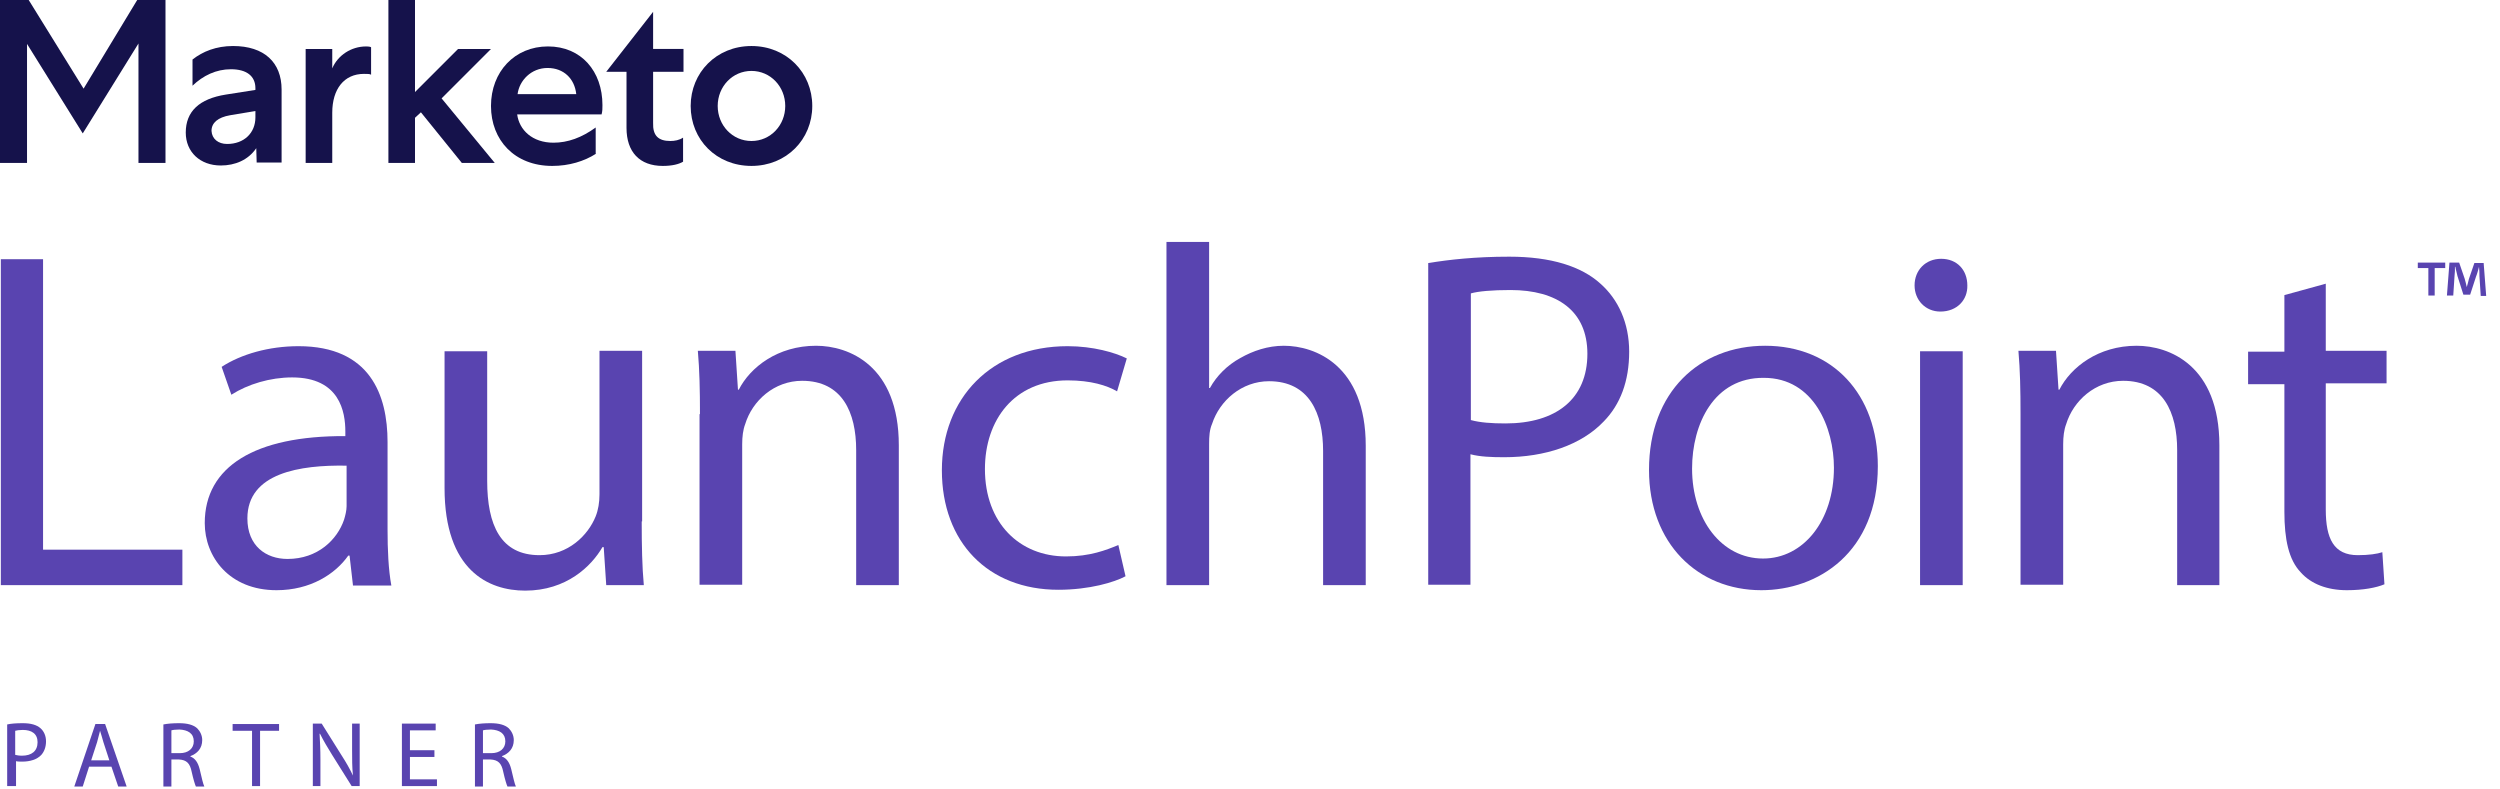 <svg width="152" height="48" viewBox="0 0 152 48" fill="none" xmlns="http://www.w3.org/2000/svg">
<path d="M0.436 44.047C0.667 43.995 0.975 43.97 1.386 43.97C1.873 43.97 2.233 44.072 2.464 44.278C2.669 44.457 2.798 44.74 2.798 45.074C2.798 45.407 2.695 45.69 2.515 45.895C2.258 46.177 1.822 46.306 1.36 46.306C1.206 46.306 1.078 46.306 0.975 46.28V47.794H0.436V44.047ZM0.924 45.895C1.026 45.92 1.155 45.946 1.334 45.946C1.925 45.946 2.284 45.664 2.284 45.125C2.284 44.611 1.925 44.38 1.386 44.38C1.18 44.38 1.001 44.406 0.924 44.432V45.895Z" fill="#5944B0"/>
<path d="M5.416 46.614L5.031 47.82H4.517L5.801 44.021H6.391L7.7 47.82H7.187L6.776 46.614H5.416ZM6.648 46.228L6.288 45.125C6.211 44.868 6.16 44.663 6.083 44.432C6.032 44.663 5.955 44.894 5.903 45.125L5.544 46.228H6.648Z" fill="#5944B0"/>
<path d="M9.934 44.047C10.19 43.995 10.524 43.97 10.883 43.97C11.397 43.97 11.756 44.072 11.987 44.278C12.167 44.457 12.295 44.714 12.295 44.996C12.295 45.51 11.987 45.818 11.576 45.972V45.998C11.859 46.1 12.038 46.357 12.141 46.768C12.269 47.307 12.346 47.666 12.423 47.82H11.91C11.859 47.717 11.756 47.384 11.653 46.922C11.551 46.408 11.345 46.203 10.883 46.177H10.421V47.82H9.934V44.047ZM10.421 45.792H10.935C11.448 45.792 11.782 45.51 11.782 45.074C11.782 44.586 11.422 44.38 10.909 44.355C10.678 44.355 10.498 44.38 10.421 44.406V45.792Z" fill="#5944B0"/>
<path d="M15.298 44.432H14.143V44.021H16.967V44.432H15.812V47.794H15.324V44.432H15.298Z" fill="#5944B0"/>
<path d="M19.02 47.794V43.995H19.559L20.765 45.921C21.048 46.357 21.279 46.768 21.459 47.153C21.407 46.639 21.407 46.177 21.407 45.587V43.995H21.869V47.794H21.381L20.175 45.869C19.918 45.459 19.662 45.022 19.456 44.611H19.431C19.456 45.099 19.482 45.536 19.482 46.177V47.794H19.02Z" fill="#5944B0"/>
<path d="M26.413 46.023H24.924V47.384H26.567V47.794H24.436V43.995H26.489V44.406H24.924V45.613H26.413V46.023Z" fill="#5944B0"/>
<path d="M28.877 44.047C29.133 43.995 29.467 43.97 29.826 43.97C30.34 43.97 30.699 44.072 30.93 44.278C31.11 44.457 31.238 44.714 31.238 44.996C31.238 45.51 30.93 45.818 30.52 45.972V45.998C30.802 46.1 30.982 46.357 31.084 46.768C31.212 47.307 31.29 47.666 31.366 47.82H30.853C30.802 47.717 30.699 47.384 30.596 46.922C30.494 46.408 30.288 46.203 29.826 46.177H29.364V47.82H28.877V44.047ZM29.364 45.792H29.878C30.391 45.792 30.725 45.51 30.725 45.074C30.725 44.586 30.366 44.38 29.852 44.355C29.621 44.355 29.441 44.38 29.364 44.406V45.792Z" fill="#5944B0"/>
<path d="M0.051 15.76H2.618V33.42H11.089V35.576H0.051V15.76Z" fill="#5944B0"/>
<path d="M21.459 35.576L21.253 33.779H21.176C20.381 34.909 18.866 35.884 16.813 35.884C13.938 35.884 12.449 33.856 12.449 31.803C12.449 28.363 15.504 26.489 20.997 26.515V26.233C20.997 25.052 20.663 22.947 17.762 22.947C16.428 22.947 15.067 23.358 14.066 24L13.476 22.305C14.656 21.535 16.351 21.048 18.147 21.048C22.511 21.048 23.563 24.025 23.563 26.874V32.188C23.563 33.42 23.615 34.626 23.794 35.602H21.459V35.576ZM21.073 28.312C18.25 28.261 15.041 28.748 15.041 31.52C15.041 33.189 16.171 33.984 17.48 33.984C19.328 33.984 20.509 32.804 20.919 31.597C20.997 31.341 21.073 31.033 21.073 30.776V28.312Z" fill="#5944B0"/>
<path d="M39.016 31.7C39.016 33.163 39.041 34.472 39.144 35.576H36.859L36.706 33.266H36.629C35.961 34.421 34.447 35.91 31.931 35.91C29.698 35.91 27.029 34.678 27.029 29.672V21.356H29.621V29.236C29.621 31.931 30.442 33.754 32.804 33.754C34.549 33.754 35.756 32.547 36.218 31.392C36.372 31.007 36.449 30.545 36.449 30.057V21.33H39.041V31.7H39.016Z" fill="#5944B0"/>
<path d="M42.558 25.18C42.558 23.717 42.532 22.511 42.429 21.33H44.714L44.868 23.692H44.919C45.612 22.331 47.281 21.022 49.617 21.022C51.593 21.022 54.648 22.203 54.648 27.08V35.576H52.055V27.362C52.055 25.078 51.208 23.153 48.77 23.153C47.075 23.153 45.741 24.359 45.304 25.797C45.176 26.13 45.125 26.567 45.125 27.003V35.55H42.532V25.18H42.558Z" fill="#5944B0"/>
<path d="M68.432 35.037C67.764 35.396 66.25 35.858 64.351 35.858C60.064 35.858 57.266 32.958 57.266 28.594C57.266 24.205 60.269 21.048 64.915 21.048C66.455 21.048 67.79 21.433 68.509 21.792L67.918 23.794C67.302 23.435 66.327 23.127 64.915 23.127C61.655 23.127 59.884 25.54 59.884 28.517C59.884 31.803 61.989 33.831 64.813 33.831C66.276 33.831 67.251 33.446 67.996 33.138L68.432 35.037Z" fill="#5944B0"/>
<path d="M70.921 14.708H73.514V23.589H73.565C73.976 22.845 74.618 22.203 75.413 21.767C76.183 21.33 77.082 21.022 78.057 21.022C79.957 21.022 83.037 22.203 83.037 27.106V35.576H80.444V27.414C80.444 25.129 79.597 23.178 77.159 23.178C75.49 23.178 74.156 24.359 73.694 25.771C73.54 26.13 73.514 26.515 73.514 27.003V35.576H70.921V14.708Z" fill="#5944B0"/>
<path d="M86.862 15.991C88.094 15.786 89.711 15.606 91.764 15.606C94.305 15.606 96.153 16.197 97.309 17.249C98.387 18.199 99.054 19.636 99.054 21.382C99.054 23.178 98.515 24.59 97.514 25.617C96.153 27.054 93.946 27.799 91.456 27.799C90.686 27.799 89.993 27.773 89.403 27.619V35.55H86.836V15.991H86.862ZM89.428 25.54C89.993 25.694 90.686 25.745 91.533 25.745C94.613 25.745 96.513 24.256 96.513 21.51C96.513 18.892 94.665 17.634 91.841 17.634C90.712 17.634 89.865 17.711 89.428 17.839V25.54Z" fill="#5944B0"/>
<path d="M114.172 28.338C114.172 33.6 110.528 35.884 107.088 35.884C103.238 35.884 100.26 33.061 100.26 28.569C100.26 23.794 103.366 21.022 107.319 21.022C111.426 21.022 114.172 23.974 114.172 28.338ZM102.878 28.492C102.878 31.598 104.675 33.959 107.191 33.959C109.655 33.959 111.503 31.649 111.503 28.44C111.503 26.027 110.297 22.973 107.242 22.973C104.213 22.947 102.878 25.771 102.878 28.492Z" fill="#5944B0"/>
<path d="M119.614 17.352C119.64 18.224 118.998 18.943 117.972 18.943C117.073 18.943 116.406 18.25 116.406 17.352C116.406 16.427 117.073 15.735 118.023 15.735C118.998 15.735 119.614 16.427 119.614 17.352ZM116.739 35.576V21.356H119.332V35.576H116.739Z" fill="#5944B0"/>
<path d="M122.848 25.18C122.848 23.717 122.823 22.511 122.72 21.33H125.004L125.158 23.692H125.21C125.903 22.331 127.571 21.022 129.907 21.022C131.884 21.022 134.938 22.203 134.938 27.08V35.576H132.371V27.362C132.371 25.078 131.524 23.153 129.086 23.153C127.392 23.153 126.057 24.359 125.62 25.797C125.492 26.13 125.441 26.567 125.441 27.003V35.55H122.848V25.18Z" fill="#5944B0"/>
<path d="M141.407 17.249V21.33H145.103V23.307H141.407V30.982C141.407 32.753 141.894 33.754 143.357 33.754C144.025 33.754 144.538 33.677 144.846 33.574L144.974 35.525C144.487 35.73 143.691 35.884 142.69 35.884C141.484 35.884 140.508 35.499 139.892 34.806C139.148 34.036 138.891 32.778 138.891 31.11V23.358H136.684V21.382H138.891V17.942L141.407 17.249Z" fill="#5944B0"/>
<path d="M148.67 15.966V16.299H148.029V17.968H147.644V16.299H147.002V15.966H148.67ZM150.827 17.968L150.75 16.787C150.75 16.633 150.75 16.453 150.724 16.222C150.673 16.402 150.621 16.633 150.544 16.813L150.185 17.916H149.774L149.415 16.787C149.389 16.633 149.312 16.402 149.286 16.222H149.261C149.261 16.402 149.261 16.607 149.235 16.787L149.158 17.968H148.773L148.927 15.966H149.517L149.851 16.941C149.902 17.095 149.928 17.249 149.979 17.454C150.031 17.275 150.082 17.095 150.108 16.967L150.442 15.991H151.006L151.16 17.993H150.827V17.968Z" fill="#5944B0"/>
<path d="M8.342 0L5.082 5.39L1.745 0H0V9.908H1.643V2.67L5.031 8.111L8.419 2.644V9.908H10.062V0H8.342Z" fill="#15124B"/>
<path d="M13.809 8.753C14.836 8.753 15.529 8.086 15.529 7.136V6.751L13.989 7.007C13.245 7.136 12.86 7.469 12.86 7.957C12.885 8.445 13.27 8.753 13.809 8.753ZM15.606 9.908L15.581 9.01C15.093 9.728 14.297 10.062 13.424 10.062C12.167 10.062 11.294 9.241 11.294 8.06C11.294 6.776 12.115 6.006 13.732 5.75L15.529 5.467V5.365C15.529 4.62 14.99 4.21 14.04 4.21C13.142 4.21 12.346 4.595 11.705 5.211V3.619C12.321 3.132 13.142 2.798 14.169 2.798C16.068 2.798 17.121 3.799 17.121 5.442V9.882H15.606V9.908Z" fill="#15124B"/>
<path d="M22.562 4.543C22.485 4.492 22.357 4.492 22.126 4.492C20.92 4.492 20.201 5.416 20.201 6.854V9.908H18.584V2.978H20.201V4.158C20.535 3.363 21.356 2.824 22.254 2.824C22.434 2.824 22.537 2.849 22.562 2.875V4.543Z" fill="#15124B"/>
<path d="M23.615 0V9.908H25.232V7.161L25.591 6.828L28.081 9.908H30.083L26.849 5.981L29.852 2.978H27.85L25.232 5.596V0H23.615Z" fill="#15124B"/>
<path d="M35.037 5.724C34.934 4.774 34.267 4.133 33.292 4.133C32.291 4.133 31.572 4.903 31.469 5.724H35.037ZM36.243 9.343C35.525 9.805 34.601 10.088 33.574 10.088C31.29 10.088 29.852 8.522 29.852 6.443C29.852 4.364 31.29 2.823 33.317 2.823C35.345 2.823 36.629 4.338 36.629 6.391C36.629 6.622 36.629 6.751 36.577 6.956H31.444C31.572 7.906 32.367 8.676 33.651 8.676C34.524 8.676 35.371 8.368 36.218 7.752V9.343H36.243Z" fill="#15124B"/>
<path d="M40.761 8.573C41.018 8.573 41.3 8.522 41.531 8.368V9.831C41.275 9.985 40.864 10.088 40.299 10.088C38.887 10.088 38.092 9.24 38.092 7.777V4.364H36.86L39.709 0.719V2.977H41.557V4.364H39.709V7.469C39.683 8.239 40.017 8.573 40.761 8.573Z" fill="#15124B"/>
<path d="M43.636 6.443C43.636 7.623 44.534 8.573 45.689 8.573C46.844 8.573 47.743 7.623 47.743 6.443C47.743 5.262 46.844 4.312 45.689 4.312C44.534 4.312 43.636 5.262 43.636 6.443ZM49.386 6.443C49.386 8.471 47.82 10.088 45.689 10.088C43.559 10.088 41.993 8.496 41.993 6.443C41.993 4.415 43.559 2.798 45.689 2.798C47.82 2.798 49.386 4.415 49.386 6.443Z" fill="#15124B"/>
</svg>
